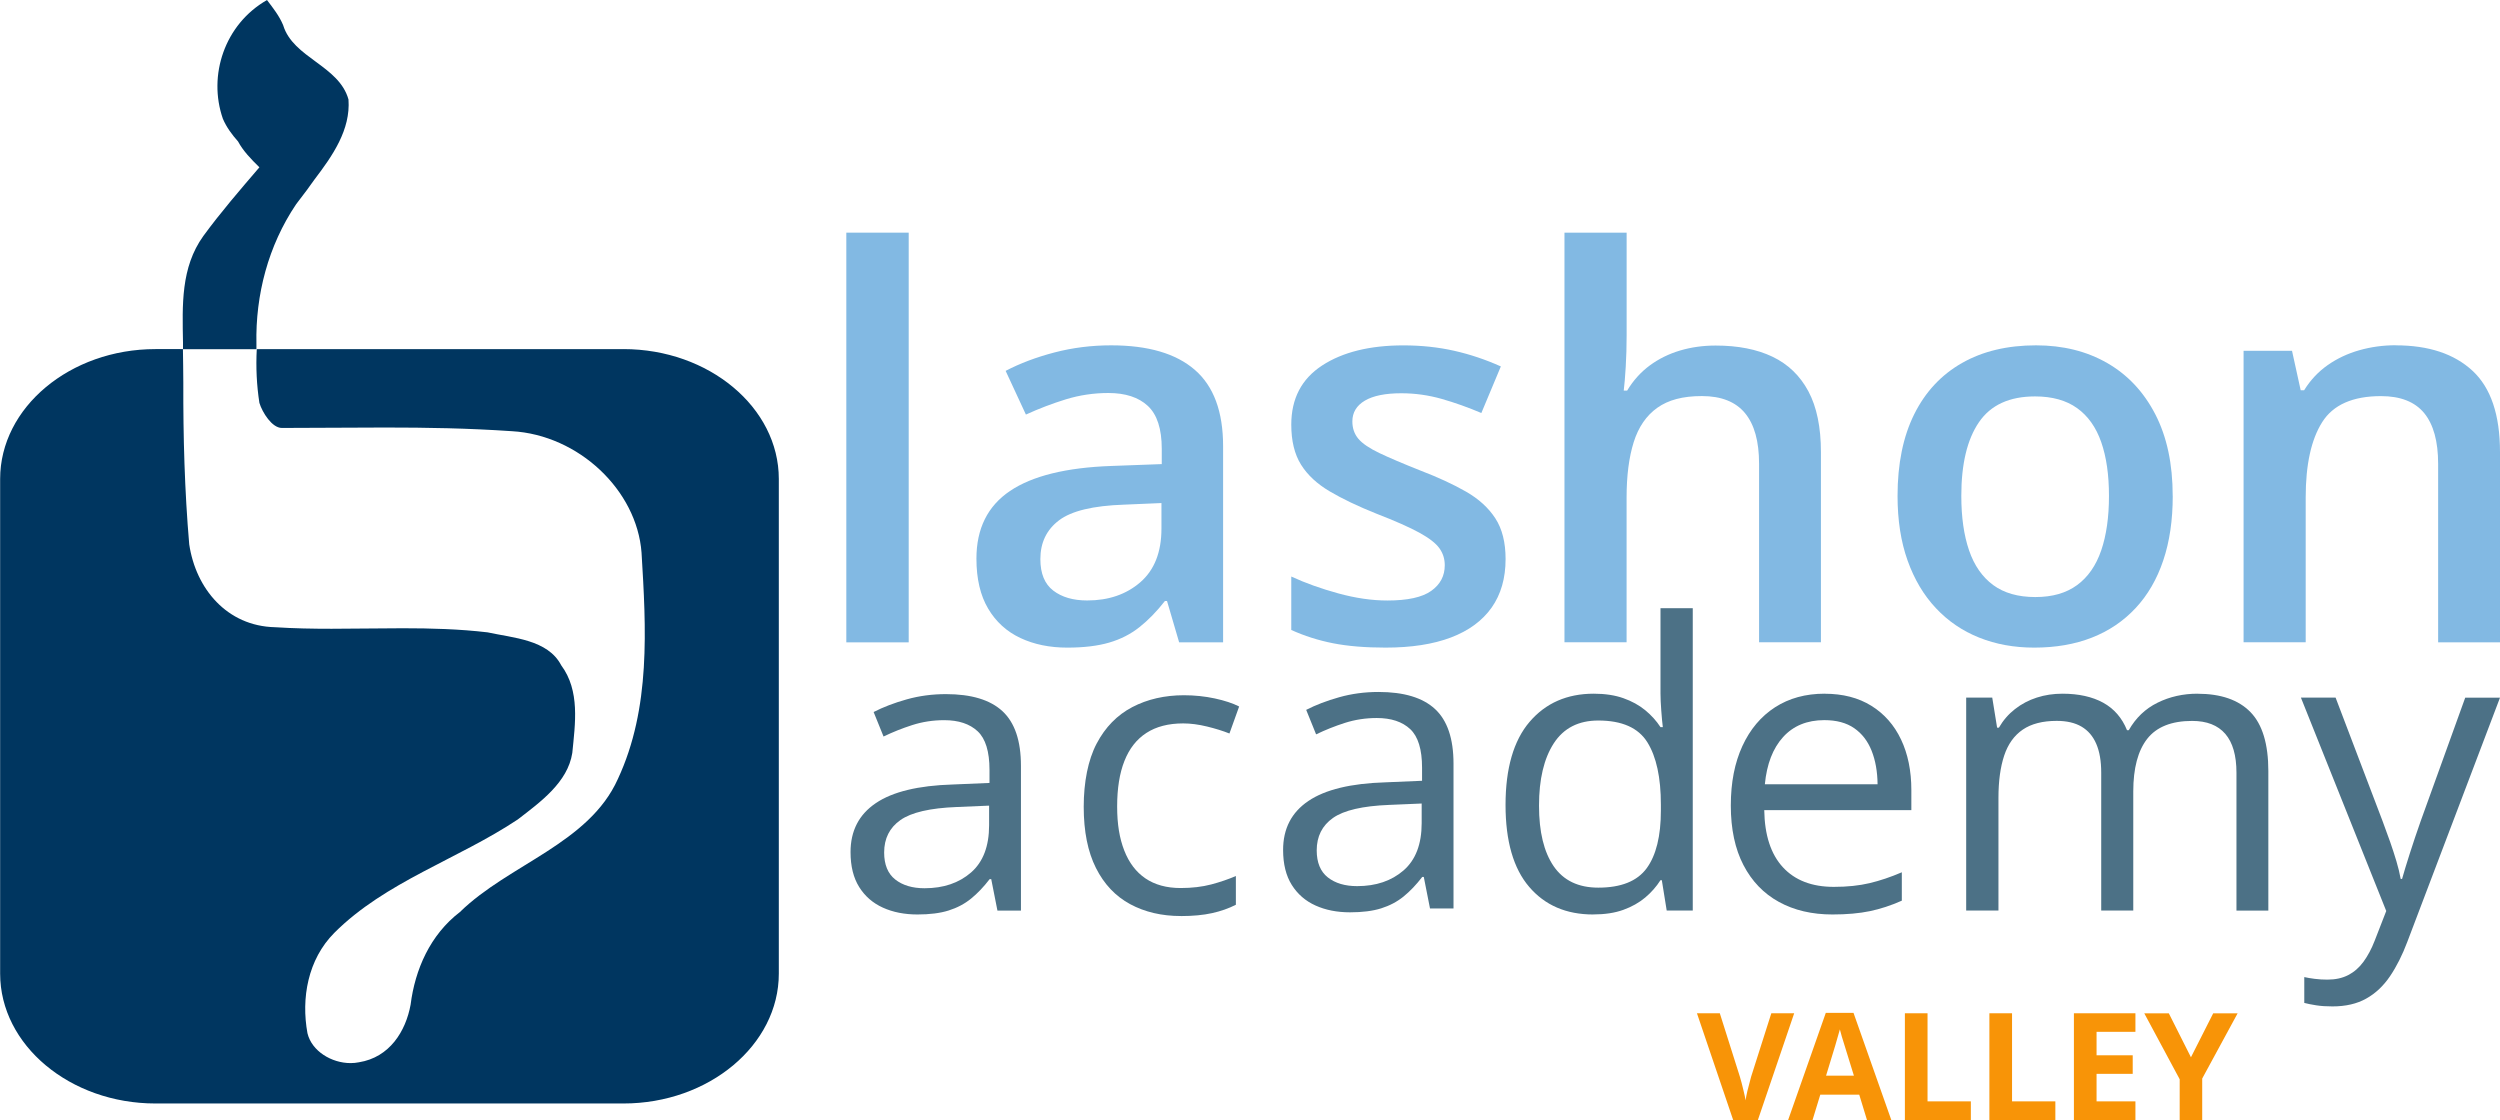 <svg xmlns="http://www.w3.org/2000/svg" id="Layer_1" viewBox="0 0 579.51 259.64"><defs><style>.cls-1{fill:#f89407;}.cls-2{fill:#003660;}.cls-3{fill:#82b9e3;}.cls-4{fill:#4c7186;}</style></defs><path class="cls-2" d="M144.49,80.93H59.52c-.22,4.17-.03,8.35.61,12.46.67,2.21,2.92,5.81,5.2,5.81,8.26,0,16.13-.1,23.95-.1,9.64,0,19.2.16,29.36.85,15.5.88,28.99,13.69,30.07,28.15,1.05,17.48,2.18,36.03-5.49,52.48-6.75,15.01-25.24,19.72-36.61,30.83-6.9,5.28-10.41,13.34-11.43,21.47-1.13,6.16-4.84,12.21-11.98,13.36-.64.13-1.29.19-1.94.19-4.43,0-9-2.79-9.99-6.92-1.49-8.1.08-17.1,6.22-23.27,11.81-11.83,28.67-17.06,42.52-26.28,5.3-4.08,11.59-8.62,12.65-15.43.66-6.76,1.84-14.39-2.58-20.33-3.1-5.94-11.13-6.32-17.06-7.62-6.53-.77-13.1-.95-19.68-.95-5.49,0-10.99.12-16.48.12-4.38,0-8.75-.08-13.11-.36-11.15-.26-18.36-8.93-19.89-19.22-1.07-12.43-1.41-24.99-1.37-37.46.01-2.58-.07-5.19-.09-7.79h-6.37c-19.8,0-36,13.54-36,30.1v114.67c0,16.56,16.2,30.1,36,30.1h108.49c19.8,0,36.01-13.55,36.01-30.1v-114.67c0-16.56-16.2-30.1-36.01-30.1Z"></path><path class="cls-2" d="M69.22,46.58c1.25-1.63,2.52-3.29,3.67-4.96,4.22-5.54,8.4-11.55,7.89-18.56-2.19-7.88-12.84-9.62-15.14-17.21-.88-2.14-2.34-3.99-3.75-5.84-9.82,5.6-13.74,17.47-10.22,27.54.84,1.95,2.09,3.65,3.51,5.24,1.15,2.15,2.96,4.05,4.95,5.99-4.46,5.21-8.96,10.41-12.99,15.92-5.26,7.31-4.87,16.07-4.72,24.68h0v1.57h17.02v-1.25c-.24-11.32,2.73-22.75,9.19-32.34.2-.26.39-.51.58-.77Z"></path><path class="cls-3" d="M210.64,148.9h-14.46V53.93h14.46v94.96Z"></path><path class="cls-3" d="M257.58,80.05c8.54,0,15.01,1.89,19.38,5.68,4.37,3.78,6.56,9.68,6.56,17.7v45.47h-10.19l-2.81-9.58h-.49c-1.91,2.44-3.89,4.47-5.92,6.07-2.03,1.61-4.37,2.8-7.02,3.57-2.64.77-5.88,1.16-9.7,1.16-4.07,0-7.69-.74-10.86-2.23-3.17-1.49-5.66-3.75-7.47-6.8-1.81-3.05-2.72-6.92-2.72-11.6,0-6.96,2.6-12.19,7.78-15.68,5.19-3.5,13.03-5.43,23.52-5.8l11.66-.43v-3.54c0-4.64-1.08-7.95-3.23-9.95s-5.21-2.99-9.15-2.99c-3.38,0-6.65.49-9.83,1.46-3.17.98-6.27,2.16-9.28,3.54l-4.7-10.13c3.34-1.75,7.11-3.17,11.32-4.27,4.21-1.1,8.59-1.65,13.15-1.65ZM269.23,116.61l-8.67.37c-7.16.24-12.19,1.45-15.07,3.63-2.89,2.18-4.33,5.18-4.33,9,0,3.34,1,5.77,2.99,7.29,1.99,1.53,4.62,2.29,7.87,2.29,4.96,0,9.07-1.41,12.33-4.24,3.25-2.83,4.88-6.97,4.88-12.42v-5.92Z"></path><path class="cls-3" d="M349,129.61c0,4.43-1.08,8.18-3.23,11.23-2.16,3.05-5.3,5.36-9.43,6.93-4.13,1.57-9.19,2.35-15.17,2.35-4.72,0-8.77-.34-12.17-1.01-3.4-.67-6.63-1.7-9.68-3.08v-12.39c3.25,1.51,6.89,2.81,10.9,3.91s7.8,1.65,11.38,1.65c4.68,0,8.07-.74,10.16-2.23,2.1-1.49,3.14-3.47,3.14-5.95,0-1.46-.41-2.78-1.25-3.94-.83-1.16-2.38-2.36-4.64-3.6-2.26-1.24-5.59-2.72-9.98-4.42-4.27-1.71-7.87-3.43-10.8-5.16-2.93-1.73-5.15-3.79-6.65-6.19s-2.26-5.49-2.26-9.28c0-6.02,2.38-10.59,7.14-13.7,4.76-3.11,11.05-4.67,18.86-4.67,4.15,0,8.07.42,11.75,1.25,3.68.83,7.29,2.04,10.83,3.63l-4.52,10.8c-3.05-1.3-6.11-2.39-9.18-3.27-3.07-.87-6.2-1.31-9.37-1.31-3.7,0-6.52.57-8.45,1.71s-2.9,2.75-2.9,4.82c0,1.59.47,2.93,1.4,4.03s2.56,2.2,4.86,3.3,5.5,2.46,9.61,4.09c4.03,1.55,7.52,3.16,10.47,4.85,2.95,1.69,5.21,3.75,6.8,6.19,1.59,2.44,2.38,5.59,2.38,9.46Z"></path><path class="cls-3" d="M377.06,53.93v23.86c0,2.48-.07,4.9-.21,7.26-.14,2.36-.3,4.19-.46,5.49h.79c1.42-2.36,3.17-4.3,5.25-5.83,2.08-1.53,4.41-2.68,6.99-3.45,2.58-.77,5.34-1.16,8.27-1.16,5.17,0,9.56.86,13.18,2.59,3.62,1.73,6.39,4.4,8.33,8.03,1.93,3.62,2.9,8.32,2.9,14.1v44.06h-14.34v-41.38c0-5.21-1.09-9.12-3.27-11.75-2.18-2.62-5.5-3.94-9.98-3.94s-7.8.91-10.35,2.72c-2.54,1.81-4.36,4.47-5.46,7.96-1.1,3.5-1.65,7.79-1.65,12.88v33.51h-14.4V53.93h14.4Z"></path><path class="cls-3" d="M503.65,114.96c0,5.61-.73,10.6-2.2,14.95-1.46,4.35-3.6,8.04-6.41,11.05-2.81,3.01-6.18,5.29-10.13,6.84-3.95,1.55-8.4,2.32-13.37,2.32-4.64,0-8.89-.77-12.76-2.32-3.87-1.55-7.22-3.82-10.04-6.84-2.83-3.01-5.01-6.69-6.56-11.05-1.55-4.35-2.32-9.34-2.32-14.95,0-7.45,1.29-13.76,3.87-18.95,2.58-5.19,6.28-9.14,11.08-11.87s10.52-4.09,17.15-4.09c6.23,0,11.72,1.36,16.48,4.09,4.76,2.73,8.48,6.69,11.17,11.9s4.03,11.51,4.03,18.92ZM454.64,114.96c0,4.92.6,9.13,1.8,12.63,1.2,3.5,3.07,6.17,5.59,8.03,2.52,1.85,5.78,2.78,9.76,2.78s7.18-.93,9.7-2.78c2.52-1.85,4.38-4.53,5.58-8.03,1.2-3.5,1.8-7.71,1.8-12.63s-.6-9.04-1.8-12.48c-1.2-3.44-3.06-6.06-5.58-7.87-2.52-1.81-5.78-2.72-9.76-2.72-5.94,0-10.27,1.99-13,5.98-2.73,3.99-4.09,9.68-4.09,17.09Z"></path><path class="cls-3" d="M555.34,80.05c7.61,0,13.54,1.96,17.79,5.89,4.25,3.93,6.38,10.22,6.38,18.89v44.06h-14.34v-41.38c0-5.21-1.08-9.12-3.23-11.75-2.16-2.62-5.49-3.94-10.01-3.94-6.55,0-11.1,2.01-13.64,6.04-2.55,4.03-3.82,9.85-3.82,17.45v33.57h-14.4v-67.56h11.23l2.01,9.15h.79c1.46-2.36,3.28-4.3,5.46-5.83,2.18-1.53,4.62-2.68,7.32-3.45,2.71-.77,5.53-1.16,8.46-1.16Z"></path><path class="cls-4" d="M219.27,160.9c5.89,0,10.26,1.32,13.11,3.96,2.85,2.64,4.28,6.86,4.28,12.66v33.56h-5.45l-1.44-7.3h-.36c-1.38,1.8-2.82,3.31-4.32,4.53s-3.23,2.13-5.2,2.75c-1.97.62-4.38.92-7.23.92-3,0-5.67-.53-7.99-1.58-2.33-1.05-4.16-2.64-5.5-4.77-1.34-2.13-2.01-4.83-2.01-8.11,0-4.93,1.95-8.71,5.86-11.35,3.9-2.64,9.85-4.08,17.84-4.32l8.51-.36v-3.02c0-4.26-.92-7.25-2.75-8.96s-4.41-2.57-7.75-2.57c-2.58,0-5.05.38-7.39,1.13-2.34.75-4.56,1.64-6.67,2.66l-2.3-5.68c2.22-1.14,4.77-2.12,7.66-2.93,2.88-.81,5.92-1.22,9.1-1.22ZM229.27,186.75l-7.52.32c-6.16.24-10.5,1.25-13.02,3.02-2.52,1.77-3.78,4.28-3.78,7.52,0,2.82.86,4.91,2.57,6.26,1.71,1.35,3.98,2.03,6.8,2.03,4.38,0,7.97-1.22,10.77-3.65,2.79-2.43,4.19-6.08,4.19-10.95v-4.55Z"></path><path class="cls-4" d="M273.74,212.34c-4.44,0-8.36-.92-11.76-2.75-3.39-1.83-6.04-4.62-7.93-8.38-1.89-3.75-2.84-8.48-2.84-14.19s1-10.86,3-14.66c2-3.8,4.75-6.61,8.26-8.45,3.51-1.83,7.51-2.75,11.98-2.75,2.46,0,4.84.25,7.14.74,2.3.5,4.18,1.12,5.65,1.87l-2.25,6.26c-1.5-.6-3.23-1.14-5.2-1.62-1.97-.48-3.81-.72-5.52-.72-3.42,0-6.27.74-8.53,2.21-2.27,1.47-3.96,3.63-5.09,6.49-1.13,2.85-1.69,6.37-1.69,10.54s.55,7.4,1.65,10.23c1.1,2.82,2.73,4.98,4.91,6.46s4.9,2.23,8.17,2.23c2.61,0,4.97-.28,7.07-.83,2.1-.56,4.01-1.21,5.72-1.96v6.67c-1.65.84-3.49,1.49-5.52,1.94-2.03.45-4.44.68-7.23.68Z"></path><path class="cls-4" d="M319.54,160.4c5.89,0,10.26,1.32,13.11,3.96,2.85,2.64,4.28,6.86,4.28,12.66v33.56h-5.45l-1.44-7.3h-.36c-1.38,1.8-2.82,3.31-4.32,4.53-1.5,1.22-3.23,2.13-5.2,2.75-1.97.62-4.38.92-7.23.92-3,0-5.67-.53-7.99-1.58-2.33-1.05-4.16-2.64-5.5-4.77-1.34-2.13-2.01-4.83-2.01-8.11,0-4.93,1.95-8.71,5.86-11.35s9.85-4.08,17.84-4.32l8.51-.36v-3.02c0-4.26-.92-7.25-2.75-8.96-1.83-1.71-4.41-2.57-7.75-2.57-2.58,0-5.05.38-7.39,1.13-2.34.75-4.56,1.64-6.67,2.66l-2.3-5.68c2.22-1.14,4.77-2.12,7.66-2.93,2.88-.81,5.92-1.22,9.1-1.22ZM329.54,186.26l-7.52.32c-6.16.24-10.5,1.25-13.02,3.02-2.52,1.77-3.78,4.28-3.78,7.52,0,2.82.86,4.91,2.57,6.26,1.71,1.35,3.98,2.03,6.8,2.03,4.38,0,7.97-1.22,10.77-3.65,2.79-2.43,4.19-6.08,4.19-10.95v-4.55Z"></path><path class="cls-4" d="M369.31,211.98c-6.25,0-11.19-2.13-14.84-6.4-3.65-4.26-5.48-10.6-5.48-19.01s1.86-14.92,5.59-19.26c3.72-4.34,8.68-6.51,14.87-6.51,2.61,0,4.9.35,6.85,1.04,1.95.69,3.63,1.61,5.05,2.77,1.41,1.16,2.6,2.47,3.56,3.94h.54c-.12-.93-.24-2.21-.36-3.83s-.18-2.94-.18-3.96v-19.78h7.48v70.09h-6.04l-1.13-7.03h-.32c-.93,1.47-2.11,2.81-3.53,4.01-1.43,1.2-3.12,2.15-5.09,2.86-1.97.71-4.29,1.06-6.96,1.06ZM370.49,205.76c5.29,0,9.02-1.5,11.22-4.5,2.19-3,3.29-7.46,3.29-13.38v-1.35c0-6.28-1.04-11.1-3.13-14.46-2.09-3.36-5.88-5.05-11.38-5.05-4.59,0-8.03,1.76-10.32,5.29-2.28,3.53-3.42,8.34-3.42,14.44s1.14,10.75,3.4,14.05c2.27,3.3,5.71,4.96,10.34,4.96Z"></path><path class="cls-4" d="M422.97,160.81c4.2,0,7.81.93,10.81,2.79,3,1.86,5.3,4.47,6.89,7.82s2.39,7.26,2.39,11.73v4.64h-34.1c.09,5.8,1.53,10.21,4.32,13.24,2.79,3.03,6.73,4.55,11.8,4.55,3.12,0,5.89-.29,8.29-.86,2.4-.57,4.9-1.41,7.48-2.52v6.58c-2.49,1.11-4.97,1.92-7.41,2.43-2.45.51-5.34.77-8.67.77-4.74,0-8.88-.97-12.41-2.91-3.53-1.94-6.27-4.78-8.22-8.54-1.95-3.75-2.93-8.35-2.93-13.78s.9-9.92,2.68-13.81c1.79-3.89,4.31-6.88,7.57-8.99,3.26-2.1,7.09-3.15,11.51-3.15ZM422.88,166.93c-3.99,0-7.18,1.31-9.55,3.92-2.37,2.61-3.78,6.26-4.23,10.95h26.13c-.03-2.94-.49-5.53-1.38-7.77-.89-2.24-2.23-3.98-4.03-5.23-1.8-1.25-4.11-1.87-6.94-1.87Z"></path><path class="cls-4" d="M509.37,160.81c5.44,0,9.53,1.42,12.3,4.26,2.76,2.84,4.14,7.4,4.14,13.67v32.34h-7.39v-31.98c0-3.99-.87-6.99-2.59-8.99-1.73-2-4.28-3-7.68-3-4.77,0-8.24,1.38-10.41,4.14-2.16,2.76-3.24,6.83-3.24,12.21v27.61h-7.43v-31.98c0-2.67-.38-4.9-1.15-6.67-.76-1.77-1.91-3.1-3.42-3.99-1.52-.89-3.43-1.33-5.74-1.33-3.27,0-5.9.68-7.88,2.03-1.98,1.35-3.42,3.36-4.3,6.01s-1.33,5.92-1.33,9.8v26.13h-7.48v-49.37h6.04l1.13,6.98h.41c.99-1.71,2.24-3.15,3.74-4.32,1.5-1.17,3.18-2.06,5.05-2.66,1.86-.6,3.84-.9,5.95-.9,3.75,0,6.9.7,9.44,2.09,2.53,1.4,4.37,3.52,5.52,6.37h.41c1.62-2.85,3.84-4.98,6.67-6.37,2.82-1.4,5.92-2.09,9.28-2.09Z"></path><path class="cls-4" d="M533.38,161.71h8.02l10.9,28.65c.63,1.68,1.22,3.3,1.76,4.84.54,1.55,1.02,3.03,1.44,4.44.42,1.41.75,2.78.99,4.1h.32c.42-1.5,1.02-3.48,1.8-5.92s1.62-4.95,2.52-7.5l10.32-28.6h8.06l-21.49,56.62c-1.14,3.03-2.47,5.68-3.99,7.93-1.52,2.25-3.35,3.99-5.52,5.2-2.16,1.22-4.77,1.82-7.84,1.82-1.41,0-2.66-.08-3.74-.25s-2.01-.35-2.79-.56v-5.99c.66.15,1.47.29,2.41.41.95.12,1.93.18,2.95.18,1.86,0,3.47-.35,4.84-1.06,1.36-.71,2.54-1.73,3.53-3.09s1.85-2.96,2.57-4.82l2.7-6.94-19.78-49.46Z"></path><path class="cls-1" d="M410.6,234.88h5.3l-8.42,24.76h-5.72l-8.4-24.76h5.3l4.66,14.73c.26.87.53,1.88.8,3.04.28,1.16.45,1.96.52,2.41.12-1.04.55-2.86,1.27-5.45l4.69-14.73Z"></path><path class="cls-1" d="M432.78,259.64l-1.8-5.89h-9.03l-1.8,5.89h-5.66l8.74-24.86h6.42l8.77,24.86h-5.66ZM429.74,249.34c-1.66-5.34-2.59-8.36-2.8-9.06-.21-.7-.36-1.25-.45-1.66-.37,1.44-1.44,5.02-3.2,10.72h6.45Z"></path><path class="cls-1" d="M441.56,259.64v-24.76h5.25v20.42h10.04v4.34h-15.29Z"></path><path class="cls-1" d="M461.15,259.64v-24.76h5.25v20.42h10.04v4.34h-15.29Z"></path><path class="cls-1" d="M495,259.64h-14.26v-24.76h14.26v4.3h-9.01v5.44h8.38v4.3h-8.38v6.38h9.01v4.34Z"></path><path class="cls-1" d="M507.87,245.08l5.16-10.19h5.66l-8.21,15.12v9.64h-5.22v-9.47l-8.21-15.29h5.69l5.13,10.19Z"></path></svg>